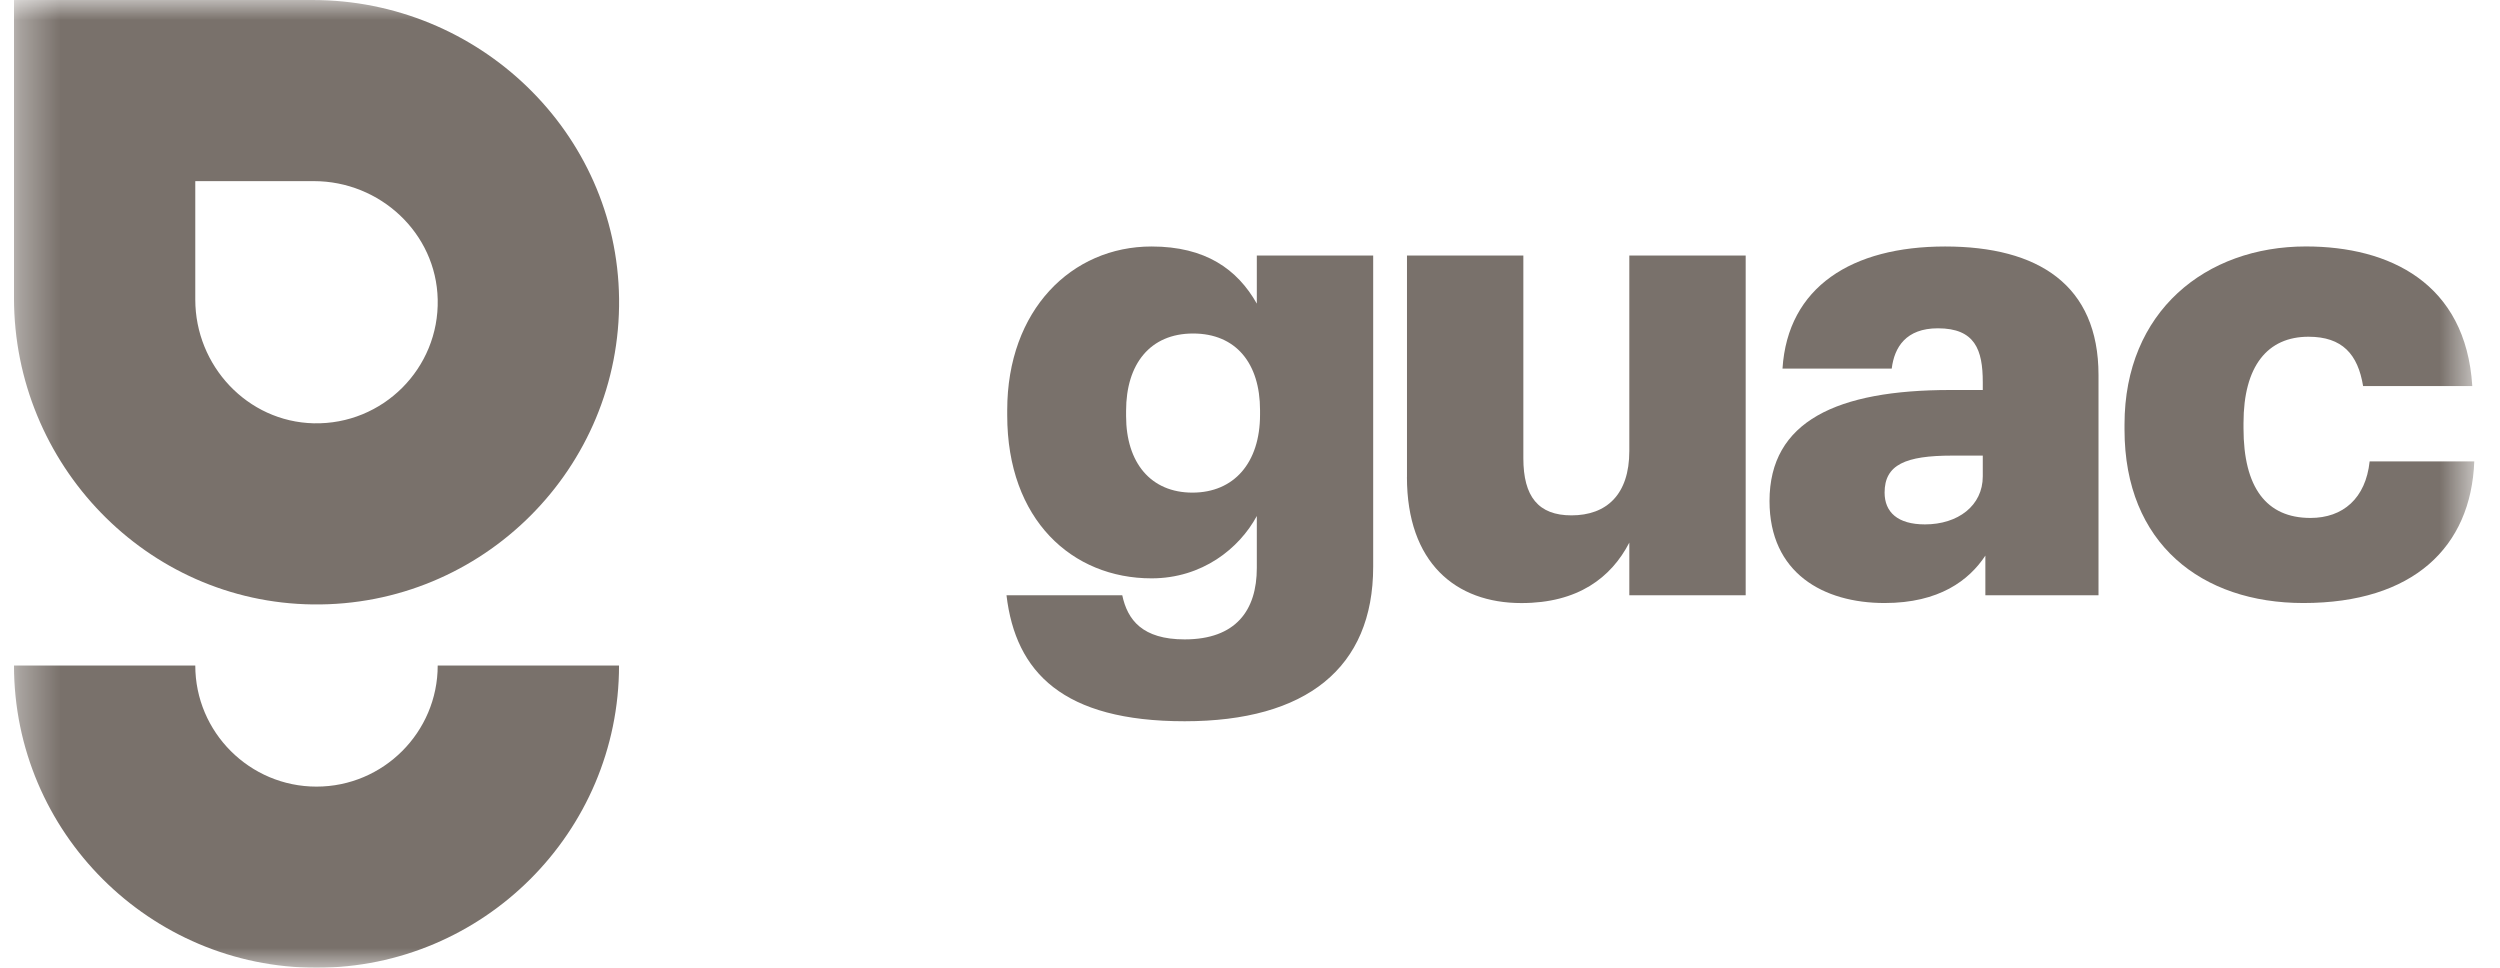 <svg width="62" height="24" viewBox="0 0 62 24" fill="none" xmlns="http://www.w3.org/2000/svg">
<g clip-path="url(#clip0_8806_7106)">
<mask id="mask0_8806_7106" style="mask-type:luminance" maskUnits="userSpaceOnUse" x="0" y="0" width="62" height="24">
<path d="M61.363 0H0.347V24H61.363V0Z" fill="white"/>
</mask>
<g mask="url(#mask0_8806_7106)">
<path d="M7.757 14.99C3.633 14.94 0.347 11.513 0.347 7.393V0.004C0.347 0.004 0.349 0 0.351 0H7.749C11.873 0 15.302 3.282 15.353 7.402C15.404 11.609 11.967 15.042 7.757 14.99ZM4.843 4.496V7.429C4.843 9.072 6.135 10.459 7.779 10.498C9.493 10.537 10.895 9.136 10.855 7.424C10.818 5.783 9.428 4.492 7.784 4.492H4.848C4.848 4.492 4.843 4.493 4.843 4.496Z" fill="#79716B"/>
<path d="M7.85 24C3.713 24 0.347 20.637 0.347 16.505H4.843C4.843 18.16 6.192 19.508 7.849 19.508C9.507 19.508 10.855 18.16 10.855 16.505H15.352C15.352 20.637 11.986 24 7.849 24H7.85Z" fill="#79716B"/>
<path d="M24.961 14.762H27.832C27.961 15.374 28.332 15.857 29.379 15.857C30.653 15.857 31.169 15.133 31.169 14.085V12.797C30.734 13.602 29.815 14.343 28.558 14.343C26.591 14.343 24.979 12.893 24.979 10.3V10.172C24.979 7.691 26.575 6.113 28.558 6.113C29.896 6.113 30.686 6.677 31.169 7.53V6.338H34.055V14.054C34.055 16.567 32.394 17.887 29.379 17.887C26.365 17.887 25.187 16.679 24.961 14.762ZM31.249 10.284V10.172C31.249 9.012 30.653 8.271 29.588 8.271C28.523 8.271 27.927 9.028 27.927 10.188V10.317C27.927 11.476 28.54 12.217 29.572 12.217C30.604 12.217 31.249 11.476 31.249 10.285L31.249 10.284Z" fill="#79716B"/>
<path d="M34.893 11.831V6.338H37.779V11.364C37.779 12.314 38.149 12.781 38.972 12.781C39.842 12.781 40.407 12.266 40.407 11.186V6.338H43.293V14.762H40.407V13.457C39.956 14.327 39.133 14.956 37.73 14.956C36.102 14.956 34.892 13.957 34.892 11.831H34.893Z" fill="#79716B"/>
<path d="M43.884 12.426C43.884 10.445 45.561 9.672 48.367 9.672H49.173V9.479C49.173 8.674 48.98 8.142 48.06 8.142C47.27 8.142 46.98 8.609 46.915 9.141H44.206C44.336 7.111 45.932 6.113 48.238 6.113C50.544 6.113 52.043 7.063 52.043 9.302V14.762H49.237V13.779C48.834 14.391 48.093 14.955 46.738 14.955C45.222 14.955 43.884 14.214 43.884 12.426ZM49.173 11.814V11.299H48.415C47.254 11.299 46.738 11.525 46.738 12.216C46.738 12.7 47.06 13.005 47.738 13.005C48.56 13.005 49.173 12.539 49.173 11.814Z" fill="#79716B"/>
<path d="M52.688 10.655V10.526C52.688 7.723 54.703 6.112 57.186 6.112C59.251 6.112 61.153 7.014 61.313 9.575H58.605C58.476 8.786 58.09 8.351 57.251 8.351C56.235 8.351 55.639 9.076 55.639 10.493V10.622C55.639 12.087 56.203 12.845 57.3 12.845C58.105 12.845 58.67 12.361 58.767 11.443H61.362C61.282 13.57 59.846 14.955 57.123 14.955C54.607 14.955 52.688 13.489 52.688 10.655Z" fill="#79716B"/>
</g>
</g>
<defs>
<clipPath id="clip0_8806_7106">
<rect width="61.5" height="24" fill="white" transform="translate(0.347)"/>
</clipPath>
</defs>
</svg>
